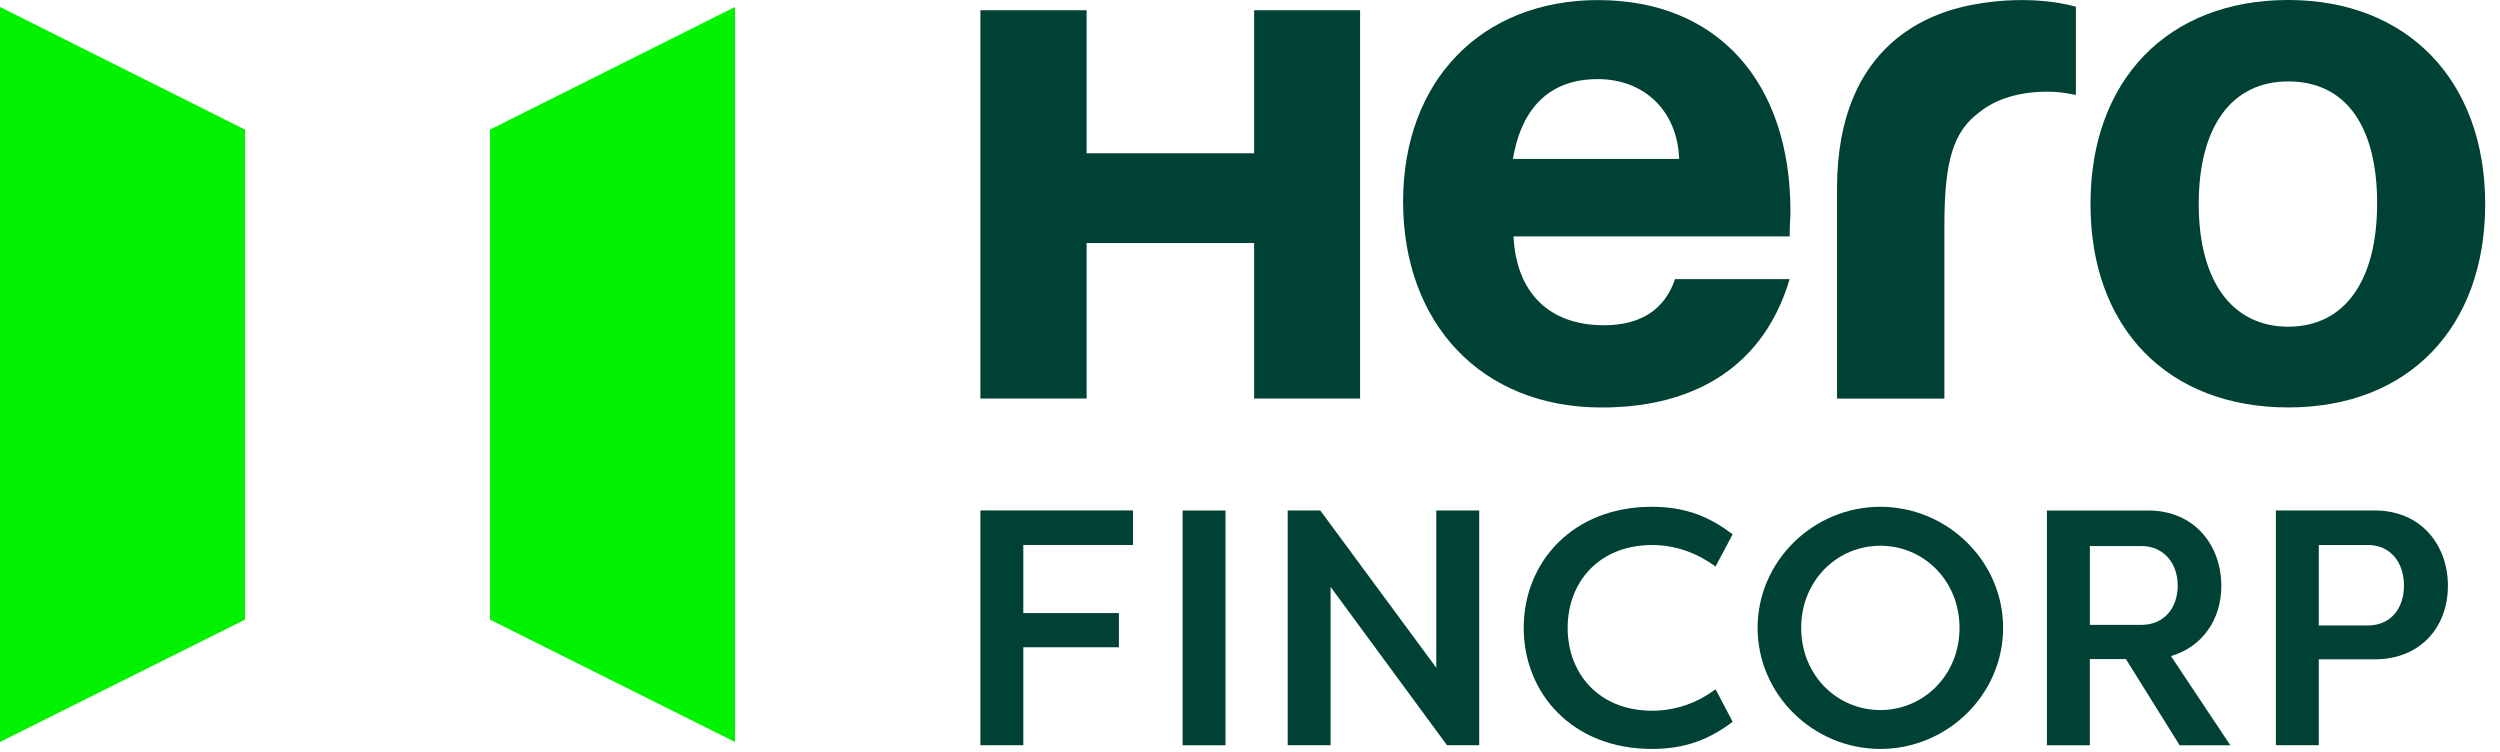 <svg width="163" height="49" viewBox="0 0 163 49" fill="none" xmlns="http://www.w3.org/2000/svg">
<path d="M31.947 8.451V40.399L47.921 48.375V0.453L31.947 8.451Z" fill="#00F200"/>
<path d="M15.974 8.451L0 0.453V48.375L15.974 40.399V8.451Z" fill="#00F200"/>
<path d="M81.769 9.994H70.847V0.668H63.922V25.984H70.847V15.844H81.769V25.984H88.678V0.668H81.769V9.994Z" fill="#004135"/>
<path d="M104.21 0.004C96.591 0.004 91.482 5.262 91.482 13.15C91.482 21.038 96.535 26.569 104.429 26.569C110.738 26.569 115.065 23.677 116.684 18.2H109.212C108.537 20.201 106.955 21.207 104.578 21.207C101.006 21.207 98.861 19.091 98.682 15.412H116.687C116.687 14.527 116.737 14.212 116.737 13.788C116.737 5.267 111.906 0.007 104.212 0.007L104.21 0.004ZM98.64 10.363C99.221 6.945 101.113 5.158 104.172 5.158C107.232 5.158 109.38 7.263 109.479 10.363H98.64Z" fill="#004135"/>
<path d="M128.509 0.326C126.06 0.812 119.775 2.703 119.775 12.288V25.989H126.775V14.652C126.775 10.501 127.352 8.554 129.086 7.294C130.142 6.449 131.673 5.979 133.453 5.979C134.189 5.979 134.506 6.033 135.349 6.187V0.441C135.349 0.441 132.554 -0.463 128.507 0.329L128.509 0.326Z" fill="#004135"/>
<path d="M149.197 0C141.349 0 136.299 5.207 136.299 13.304C136.299 21.4 141.349 26.565 149.197 26.565C157.045 26.565 162.034 21.349 162.034 13.304C162.034 5.258 156.976 0 149.197 0ZM149.197 21.299C145.508 21.299 143.357 18.303 143.357 13.304C143.357 8.304 145.465 5.309 149.197 5.309C152.929 5.309 154.989 8.206 154.989 13.256C154.989 18.305 152.878 21.299 149.197 21.299Z" fill="#004135"/>
<path d="M63.922 33.281H73.872V35.533H66.72V39.972H72.952V42.202H66.72V48.588H63.922V33.281Z" fill="#004135"/>
<path d="M79.904 48.592H77.106V33.285H79.904V48.592Z" fill="#004135"/>
<path d="M83.96 33.281H86.081L93.646 43.538V33.281H96.444V48.588H94.345L86.755 38.267V48.588H83.957V33.281H83.96Z" fill="#004135"/>
<path d="M107.698 33.043C110.016 33.043 111.548 33.763 112.97 34.836L111.854 36.935C110.782 36.148 109.363 35.535 107.722 35.535C104.246 35.535 102.211 37.962 102.211 40.937C102.211 43.911 104.244 46.339 107.722 46.339C109.363 46.339 110.785 45.749 111.854 44.938L112.97 47.059C111.548 48.131 110.016 48.83 107.698 48.83C102.515 48.83 99.346 45.2 99.346 40.937C99.346 36.674 102.518 33.043 107.698 33.043Z" fill="#004135"/>
<path d="M122.599 33.043C126.971 33.043 130.602 36.586 130.602 40.937C130.602 45.288 126.971 48.83 122.599 48.83C118.226 48.83 114.596 45.288 114.596 40.937C114.596 36.586 118.226 33.043 122.599 33.043ZM122.599 46.296C125.418 46.296 127.761 44.023 127.761 40.939C127.761 37.855 125.421 35.583 122.599 35.583C119.776 35.583 117.437 37.855 117.437 40.939C117.437 44.023 119.776 46.296 122.599 46.296Z" fill="#004135"/>
<path d="M148.387 33.281H154.816C157.878 33.281 159.604 35.557 159.604 38.2C159.604 40.844 157.854 42.989 154.816 42.989H151.185V48.588H148.387V33.281ZM151.185 35.533V40.78H154.378C155.843 40.78 156.739 39.708 156.739 38.179C156.739 36.651 155.843 35.533 154.378 35.533H151.185Z" fill="#004135"/>
<path d="M145.418 48.592L141.545 42.774C143.599 42.182 144.831 40.381 144.831 38.204C144.831 35.579 143.103 33.285 140.064 33.285H133.459V48.592H136.257V42.971H138.61L142.113 48.592H145.415H145.418ZM136.26 35.603H139.627C141.048 35.603 141.987 36.697 141.987 38.183C141.987 39.669 141.07 40.741 139.627 40.741H136.26V35.603Z" fill="#004135"/>
</svg>
